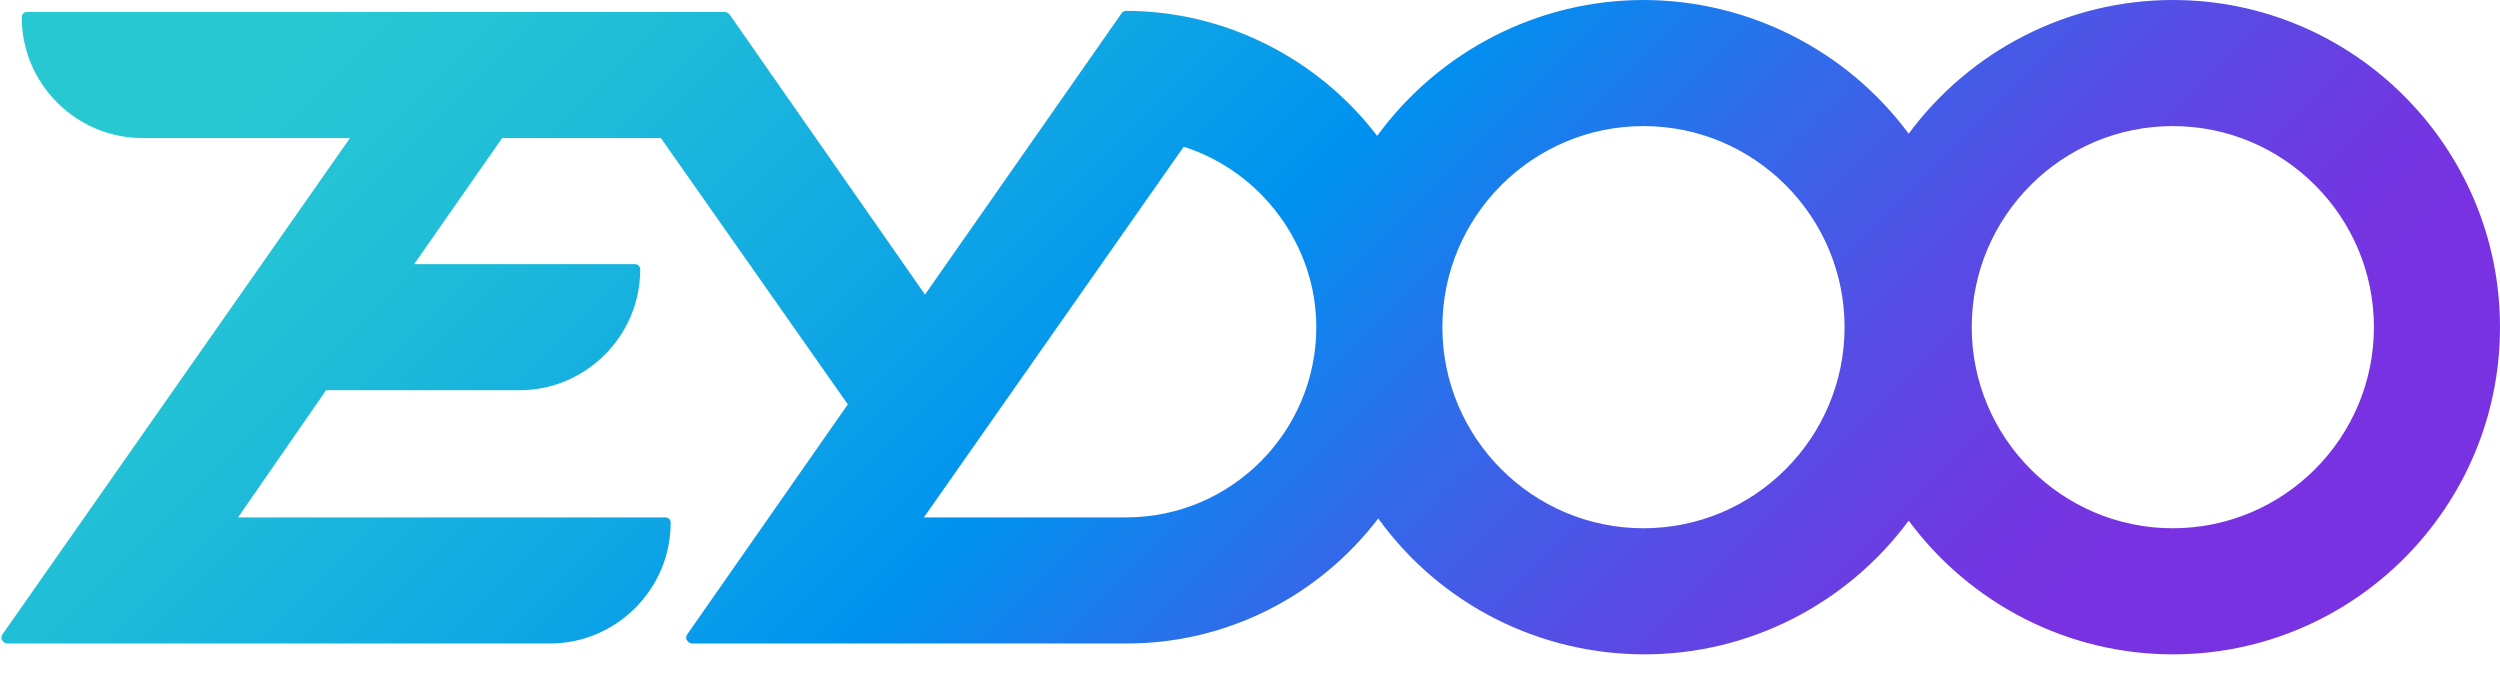 <?xml version="1.0" encoding="UTF-8"?> <!-- Generator: Adobe Illustrator 24.1.0, SVG Export Plug-In . SVG Version: 6.00 Build 0) --> <svg xmlns="http://www.w3.org/2000/svg" xmlns:xlink="http://www.w3.org/1999/xlink" id="Layer_3" x="0px" y="0px" viewBox="0 0 230 62" style="enable-background:new 0 0 230 62;" xml:space="preserve"> <style type="text/css"> .st0{fill:none;} .st1{fill:url(#SVGID_1_);} </style> <rect class="st0" width="230" height="62"></rect> <g> <linearGradient id="SVGID_1_" gradientUnits="userSpaceOnUse" x1="40.09" y1="100.715" x2="174.678" y2="-33.872" gradientTransform="matrix(1 0 0 -1 0 64)"> <stop offset="0.1" style="stop-color:#28C8D2"></stop> <stop offset="0.205" style="stop-color:#21BFD7"></stop> <stop offset="0.376" style="stop-color:#10A7E4"></stop> <stop offset="0.5" style="stop-color:#0091F0"></stop> <stop offset="0.623" style="stop-color:#2F6CEA"></stop> <stop offset="0.745" style="stop-color:#574CE5"></stop> <stop offset="0.841" style="stop-color:#6F39E2"></stop> <stop offset="0.9" style="stop-color:#7832E1"></stop> </linearGradient> <path class="st1" d="M199.9,0c-9.6,0-18.6,4.6-24.3,12.3C169.9,4.6,160.8,0,151.2,0c-9.7,0-18.8,4.7-24.5,12.5 C121.2,5.3,112.6,1,103.6,1c-0.2,0-0.3,0.1-0.4,0.2L85.1,27.1l-18-25.8c-0.1-0.1-0.3-0.2-0.4-0.2H2.5C2.2,1.1,2,1.3,2,1.6 c0,6.1,5,11.1,11.1,11.1h19.1l-32,45.7c-0.1,0.2-0.1,0.4,0,0.5c0.1,0.2,0.3,0.3,0.5,0.3h49.9c6.1,0,11.1-5,11.1-11.1 c0-0.3-0.2-0.5-0.5-0.5H21.9L30,35.9h17.8c6.1,0,11.1-5,11.1-11.1c0-0.3-0.2-0.5-0.5-0.5H38.1l8.1-11.6h14.6L78,37.2L63.2,58.4 c-0.1,0.2-0.1,0.4,0,0.5c0.1,0.2,0.3,0.3,0.5,0.3h40c9.1,0,17.6-4.3,23.1-11.5c5.7,7.9,14.8,12.5,24.5,12.5 c9.6,0,18.6-4.6,24.3-12.3c5.7,7.7,14.7,12.3,24.3,12.3c16.6,0,30.1-13.5,30.1-30.1S216.5,0,199.9,0z M199.9,48.6 c-10.2,0-18.5-8.3-18.5-18.5s8.3-18.5,18.5-18.5s18.5,8.3,18.5,18.5S210.1,48.6,199.9,48.6z M151.2,11.6c10.2,0,18.5,8.3,18.5,18.5 s-8.3,18.5-18.5,18.5s-18.5-8.3-18.5-18.5S141,11.6,151.2,11.6z M103.6,47.6H85l23.9-34.1c7.2,2.3,12.2,9.1,12.2,16.6 C121.1,39.7,113.3,47.6,103.6,47.6z"></path> </g> </svg> 